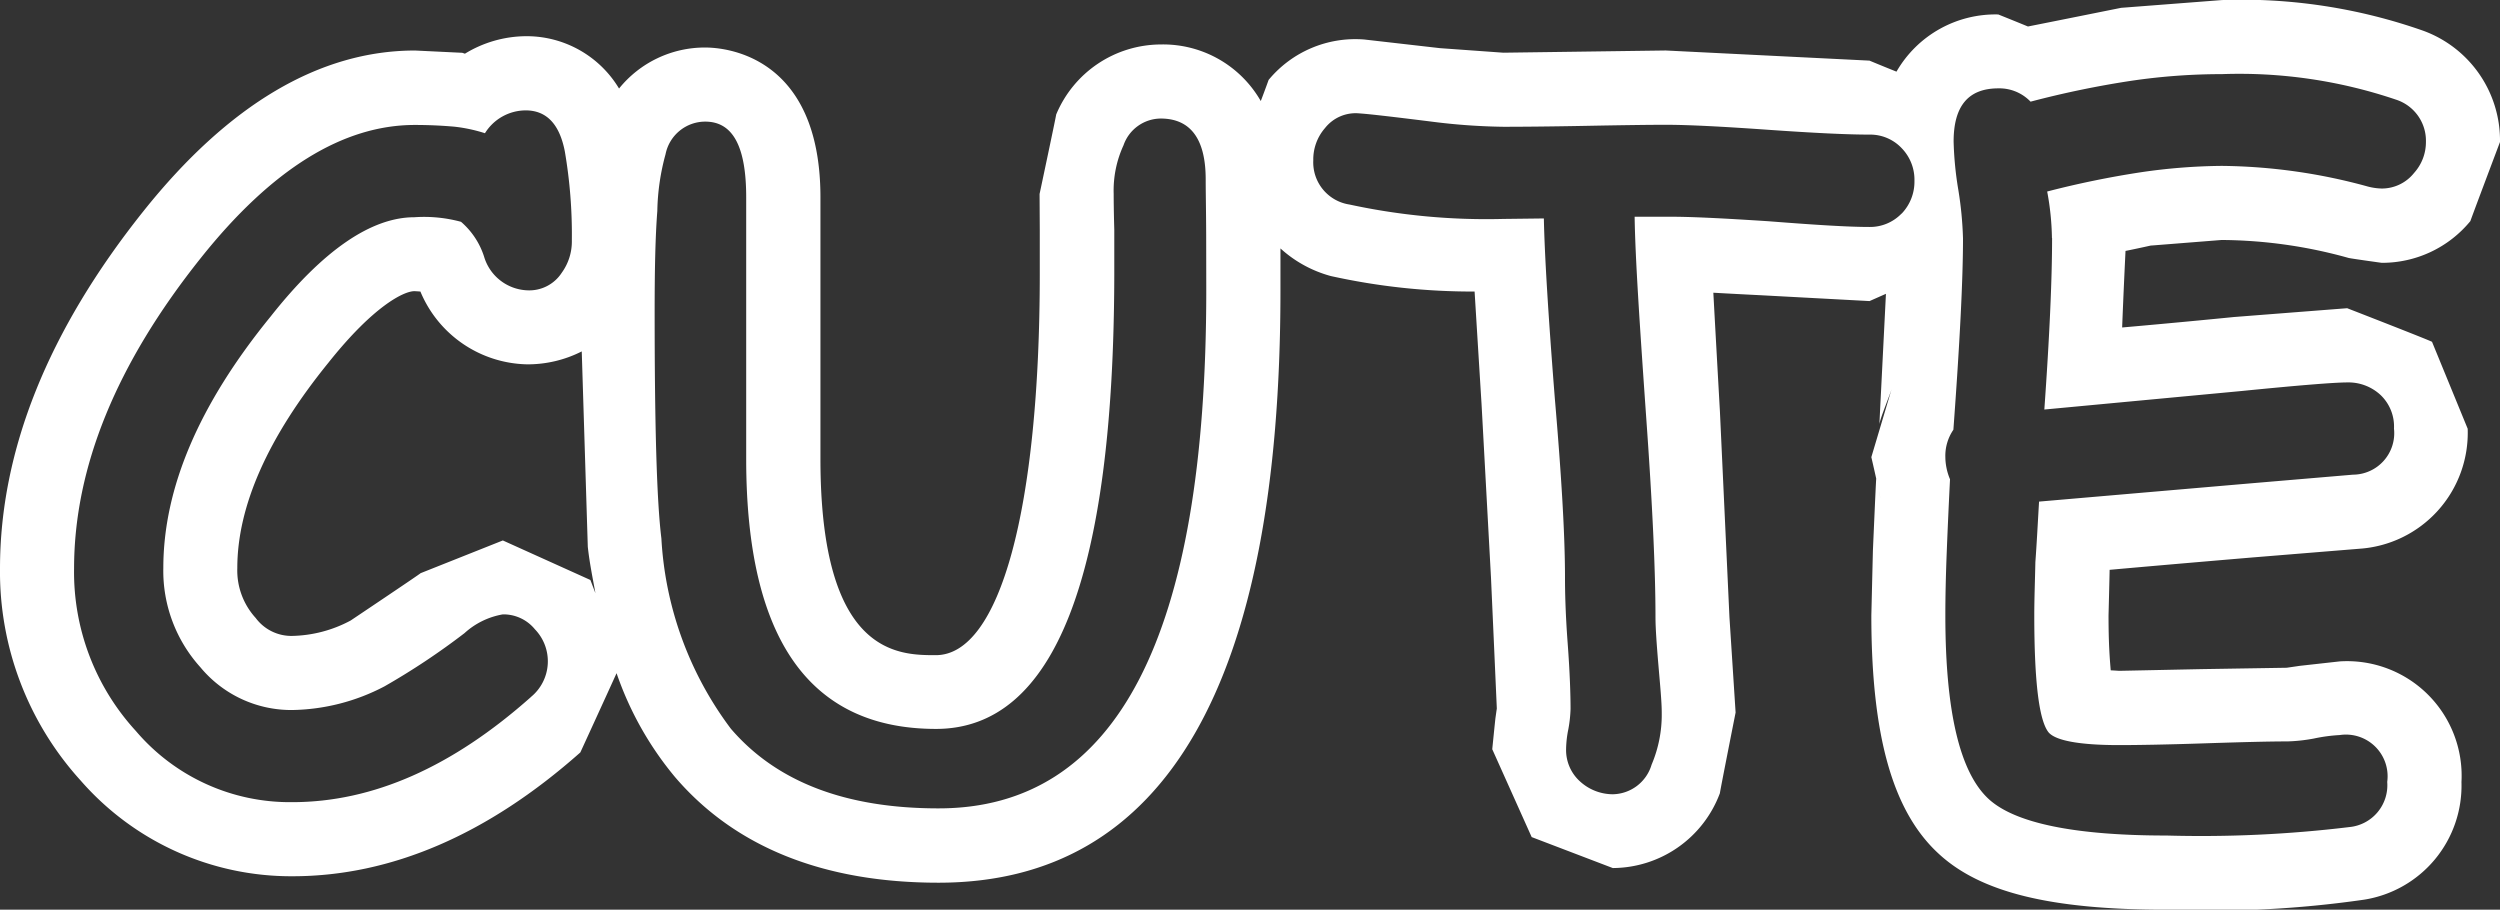 <svg xmlns="http://www.w3.org/2000/svg" xmlns:xlink="http://www.w3.org/1999/xlink" width="86.807" height="31.586" viewBox="0 0 86.807 31.586">
  <rect x="0" y="0" width="86.807" height="31.586" fill="#333333" stroke="none"/>
  <defs>
    <clipPath id="clip-path">
      <rect id="長方形_988" data-name="長方形 988" width="86.807" height="31.586" fill="none"/>
    </clipPath>
  </defs>
  <g id="グループ_1977" data-name="グループ 1977" transform="translate(0 0)">
    <g id="グループ_1976" data-name="グループ 1976" transform="translate(0 0)" clip-path="url(#clip-path)">
      <path id="パス_6794" data-name="パス 6794" d="M74.7,8.524l2.441-.193a16.691,16.691,0,0,1,4.4.621c.034.017,1.158.172,1.158.172A3.969,3.969,0,0,0,85.78,7.673c-.021.034,1.027-2.745,1.027-2.745a4.055,4.055,0,0,0-2.672-3.865A18.994,18.994,0,0,0,77.153,0L73.65.27s-2.186.441-3.234.648C69.947.725,69.385.5,69.385.5a3.967,3.967,0,0,0-3.534,1.986c-.517-.207-.938-.383-.938-.383l-7.078-.352L52.2,1.828,50,1.67l-2.624-.3A3.908,3.908,0,0,0,44.05,2.773s-.117.328-.272.734A3.908,3.908,0,0,0,40.3,1.542a3.95,3.95,0,0,0-3.627,2.434c0,.048-.576,2.758-.576,2.758l.007,1.272V9.49c0,8.168-1.383,13.257-3.61,13.257-1.3,0-4.006,0-4.006-6.813V6.848c0-4.944-3.331-5.2-4-5.2a3.828,3.828,0,0,0-2.993,1.424,3.745,3.745,0,0,0-3.241-1.817,4.108,4.108,0,0,0-2.11.607l-.093-.031c-.024,0-1.638-.079-1.638-.079-3.313,0-6.482,1.879-9.433,5.579C1.672,11.476,0,15.637,0,19.737A10.782,10.782,0,0,0,2.8,27.1a9.7,9.7,0,0,0,7.351,3.324c3.431,0,6.785-1.448,10-4.3.007-.014.872-1.9,1.258-2.751a11.433,11.433,0,0,0,2.024,3.6c2.083,2.438,5.165,3.675,9.154,3.675,7.878,0,11.874-6.916,11.874-20.563V8.624a4.252,4.252,0,0,0,1.748.959,22.736,22.736,0,0,0,4.993.538c.114,1.855.241,3.9.241,3.9l.328,6.027.11,2.458.093,2.1c0-.021-.045.307-.045.307,0-.041-.114,1.1-.114,1.1l1.369,3.051L56,30.139a3.991,3.991,0,0,0,3.72-2.6c0-.052.545-2.8.545-2.8l-.214-3.317-.331-7.147s-.124-2.193-.228-4.113c.845.048,1.7.09,1.7.09l3.724.2.569-.252-.228,4.534c.021-.2.376-1.045.431-1.245l-.71,2.382s.09.386.169.745c-.017.245-.114,2.486-.114,2.486,0-.024-.055,2.265-.055,2.265,0,4.168.738,6.8,2.331,8.268,1.455,1.352,3.9,1.951,7.927,1.951a37.107,37.107,0,0,0,6.847-.348,4.009,4.009,0,0,0,3.386-4.086,3.98,3.98,0,0,0-4.224-4.189l-1.393.155c.055-.007-.452.066-.452.066l-2.972.048-2.845.059s-.193-.014-.293-.017c-.038-.448-.076-.969-.076-1.907,0,0,.034-1.307.038-1.583,2.114-.19,4.975-.431,4.975-.431l3.686-.3a4.035,4.035,0,0,0,3.772-4.168l-1.238-3.017C84.4,11.827,81.5,10.7,81.5,10.7l-3.944.307c.014,0-2.01.2-3.869.362.052-1.334.1-2.3.117-2.658.383-.076.893-.19.893-.19M18.436,24.2c-2.734,2.431-5.489,3.651-8.289,3.651a7.02,7.02,0,0,1-5.43-2.472,8.158,8.158,0,0,1-2.145-5.637q0-5.275,4.406-10.792,3.682-4.618,7.434-4.613c.507,0,.952.024,1.358.059a5.371,5.371,0,0,1,1.069.228,1.671,1.671,0,0,1,1.414-.793c.714,0,1.172.465,1.358,1.417a17.073,17.073,0,0,1,.245,3.1,1.849,1.849,0,0,1-.348,1.117,1.346,1.346,0,0,1-1.2.614,1.633,1.633,0,0,1-1.5-1.172A2.671,2.671,0,0,0,16.008,7.7a4.891,4.891,0,0,0-1.617-.159c-1.493,0-3.169,1.138-4.989,3.441-2.5,3.065-3.731,5.972-3.731,8.74a4.99,4.99,0,0,0,1.286,3.444,4.1,4.1,0,0,0,3.175,1.486,7.119,7.119,0,0,0,3.217-.821,24.587,24.587,0,0,0,2.779-1.848,2.644,2.644,0,0,1,1.331-.652,1.409,1.409,0,0,1,1.114.517,1.6,1.6,0,0,1-.138,2.351M20.5,20.137,17.46,18.764,14.605,19.9c-.007.021-2.431,1.645-2.431,1.645a4.476,4.476,0,0,1-2.041.534,1.543,1.543,0,0,1-1.255-.624,2.447,2.447,0,0,1-.638-1.731c0-2.148,1.058-4.537,3.162-7.13,1.562-1.965,2.617-2.486,2.989-2.486,0,0,.134.007.207.014a4.1,4.1,0,0,0,3.713,2.527A4.147,4.147,0,0,0,20.2,12.2l.21,6.785c.062.565.169,1.079.265,1.61ZM41.885,10.086q0,17.988-9.3,17.981c-3.213,0-5.62-.914-7.21-2.769a12.107,12.107,0,0,1-2.41-6.606c-.162-1.31-.234-3.931-.234-7.858,0-1.462.024-2.627.093-3.513a7.935,7.935,0,0,1,.286-1.969,1.406,1.406,0,0,1,1.379-1.131c.962,0,1.421.869,1.421,2.627v9.085q0,9.371,6.589,9.375,6.175,0,6.192-15.819V7.972c-.017-.607-.021-1.031-.021-1.245a3.747,3.747,0,0,1,.341-1.683A1.38,1.38,0,0,1,40.3,4.114c1.045,0,1.565.717,1.565,2.114,0,.438.014,1.079.017,1.934Zm23.359,6.965c.062.317.141.672.141.672-.017-.121-.09-.39-.141-.672m.783-9.637a1.52,1.52,0,0,1-1.11.465c-.765,0-1.941-.076-3.527-.2-1.552-.1-2.724-.162-3.531-.155h-1.1c.021,1.427.176,3.748.4,6.944.214,2.986.324,5.31.324,6.958,0,.365.038.91.1,1.645s.117,1.286.117,1.672a4.431,4.431,0,0,1-.352,1.807A1.431,1.431,0,0,1,56,27.577a1.694,1.694,0,0,1-1.121-.431,1.466,1.466,0,0,1-.5-1.131,3.7,3.7,0,0,1,.079-.7,4.587,4.587,0,0,0,.076-.7c0-.493-.024-1.262-.1-2.279s-.093-1.772-.093-2.289c0-1.476-.124-3.548-.355-6.237q-.341-4.334-.379-6.227L52.2,7.6a22.476,22.476,0,0,1-5.341-.5,1.481,1.481,0,0,1-1.258-1.534,1.657,1.657,0,0,1,.407-1.121,1.355,1.355,0,0,1,1.19-.51c.362.024,1.183.121,2.486.283A21.66,21.66,0,0,0,52.2,4.4c.607,0,1.558-.007,2.81-.031s2.2-.038,2.827-.038c.793,0,1.976.062,3.538.172s2.745.169,3.541.169a1.5,1.5,0,0,1,1.114.469,1.574,1.574,0,0,1,.445,1.141,1.6,1.6,0,0,1-.445,1.134m5.224.848c0,1.438-.09,3.441-.269,5.954l6.827-.641c2.007-.2,3.238-.3,3.693-.3a1.637,1.637,0,0,1,1.152.434,1.508,1.508,0,0,1,.469,1.169,1.441,1.441,0,0,1-1.424,1.6l-3.7.314-7.2.621c-.045.741-.079,1.441-.128,2.1-.014.665-.038,1.279-.038,1.852,0,2.3.165,3.655.5,4.065.248.283,1.069.438,2.445.438.641,0,1.624-.017,2.907-.059s2.282-.069,2.938-.069a5.792,5.792,0,0,0,.917-.1,5.858,5.858,0,0,1,.9-.121,1.447,1.447,0,0,1,1.648,1.627,1.459,1.459,0,0,1-1.321,1.569,42.776,42.776,0,0,1-6.337.293c-3.21,0-5.279-.434-6.185-1.272-1-.927-1.5-3.041-1.5-6.375,0-.669.017-1.393.048-2.189s.069-1.638.114-2.534a2.038,2.038,0,0,1-.162-.772,1.6,1.6,0,0,1,.279-.948c.221-3,.334-5.2.334-6.641A12.612,12.612,0,0,0,68,6.6a11.879,11.879,0,0,1-.165-1.686c0-1.245.517-1.848,1.555-1.848a1.5,1.5,0,0,1,1.117.462A33.147,33.147,0,0,1,74.026,2.8a21.547,21.547,0,0,1,3.127-.228,16.94,16.94,0,0,1,6.034.883,1.5,1.5,0,0,1,1.048,1.472,1.6,1.6,0,0,1-.414,1.079,1.428,1.428,0,0,1-1.124.538,2.086,2.086,0,0,1-.479-.069,19.71,19.71,0,0,0-5.079-.717,20.406,20.406,0,0,0-2.8.221,32.448,32.448,0,0,0-3.255.669,9.393,9.393,0,0,1,.165,1.614" transform="translate(0 0.002)" fill="#fff"/>
    </g>
  </g>
</svg>

